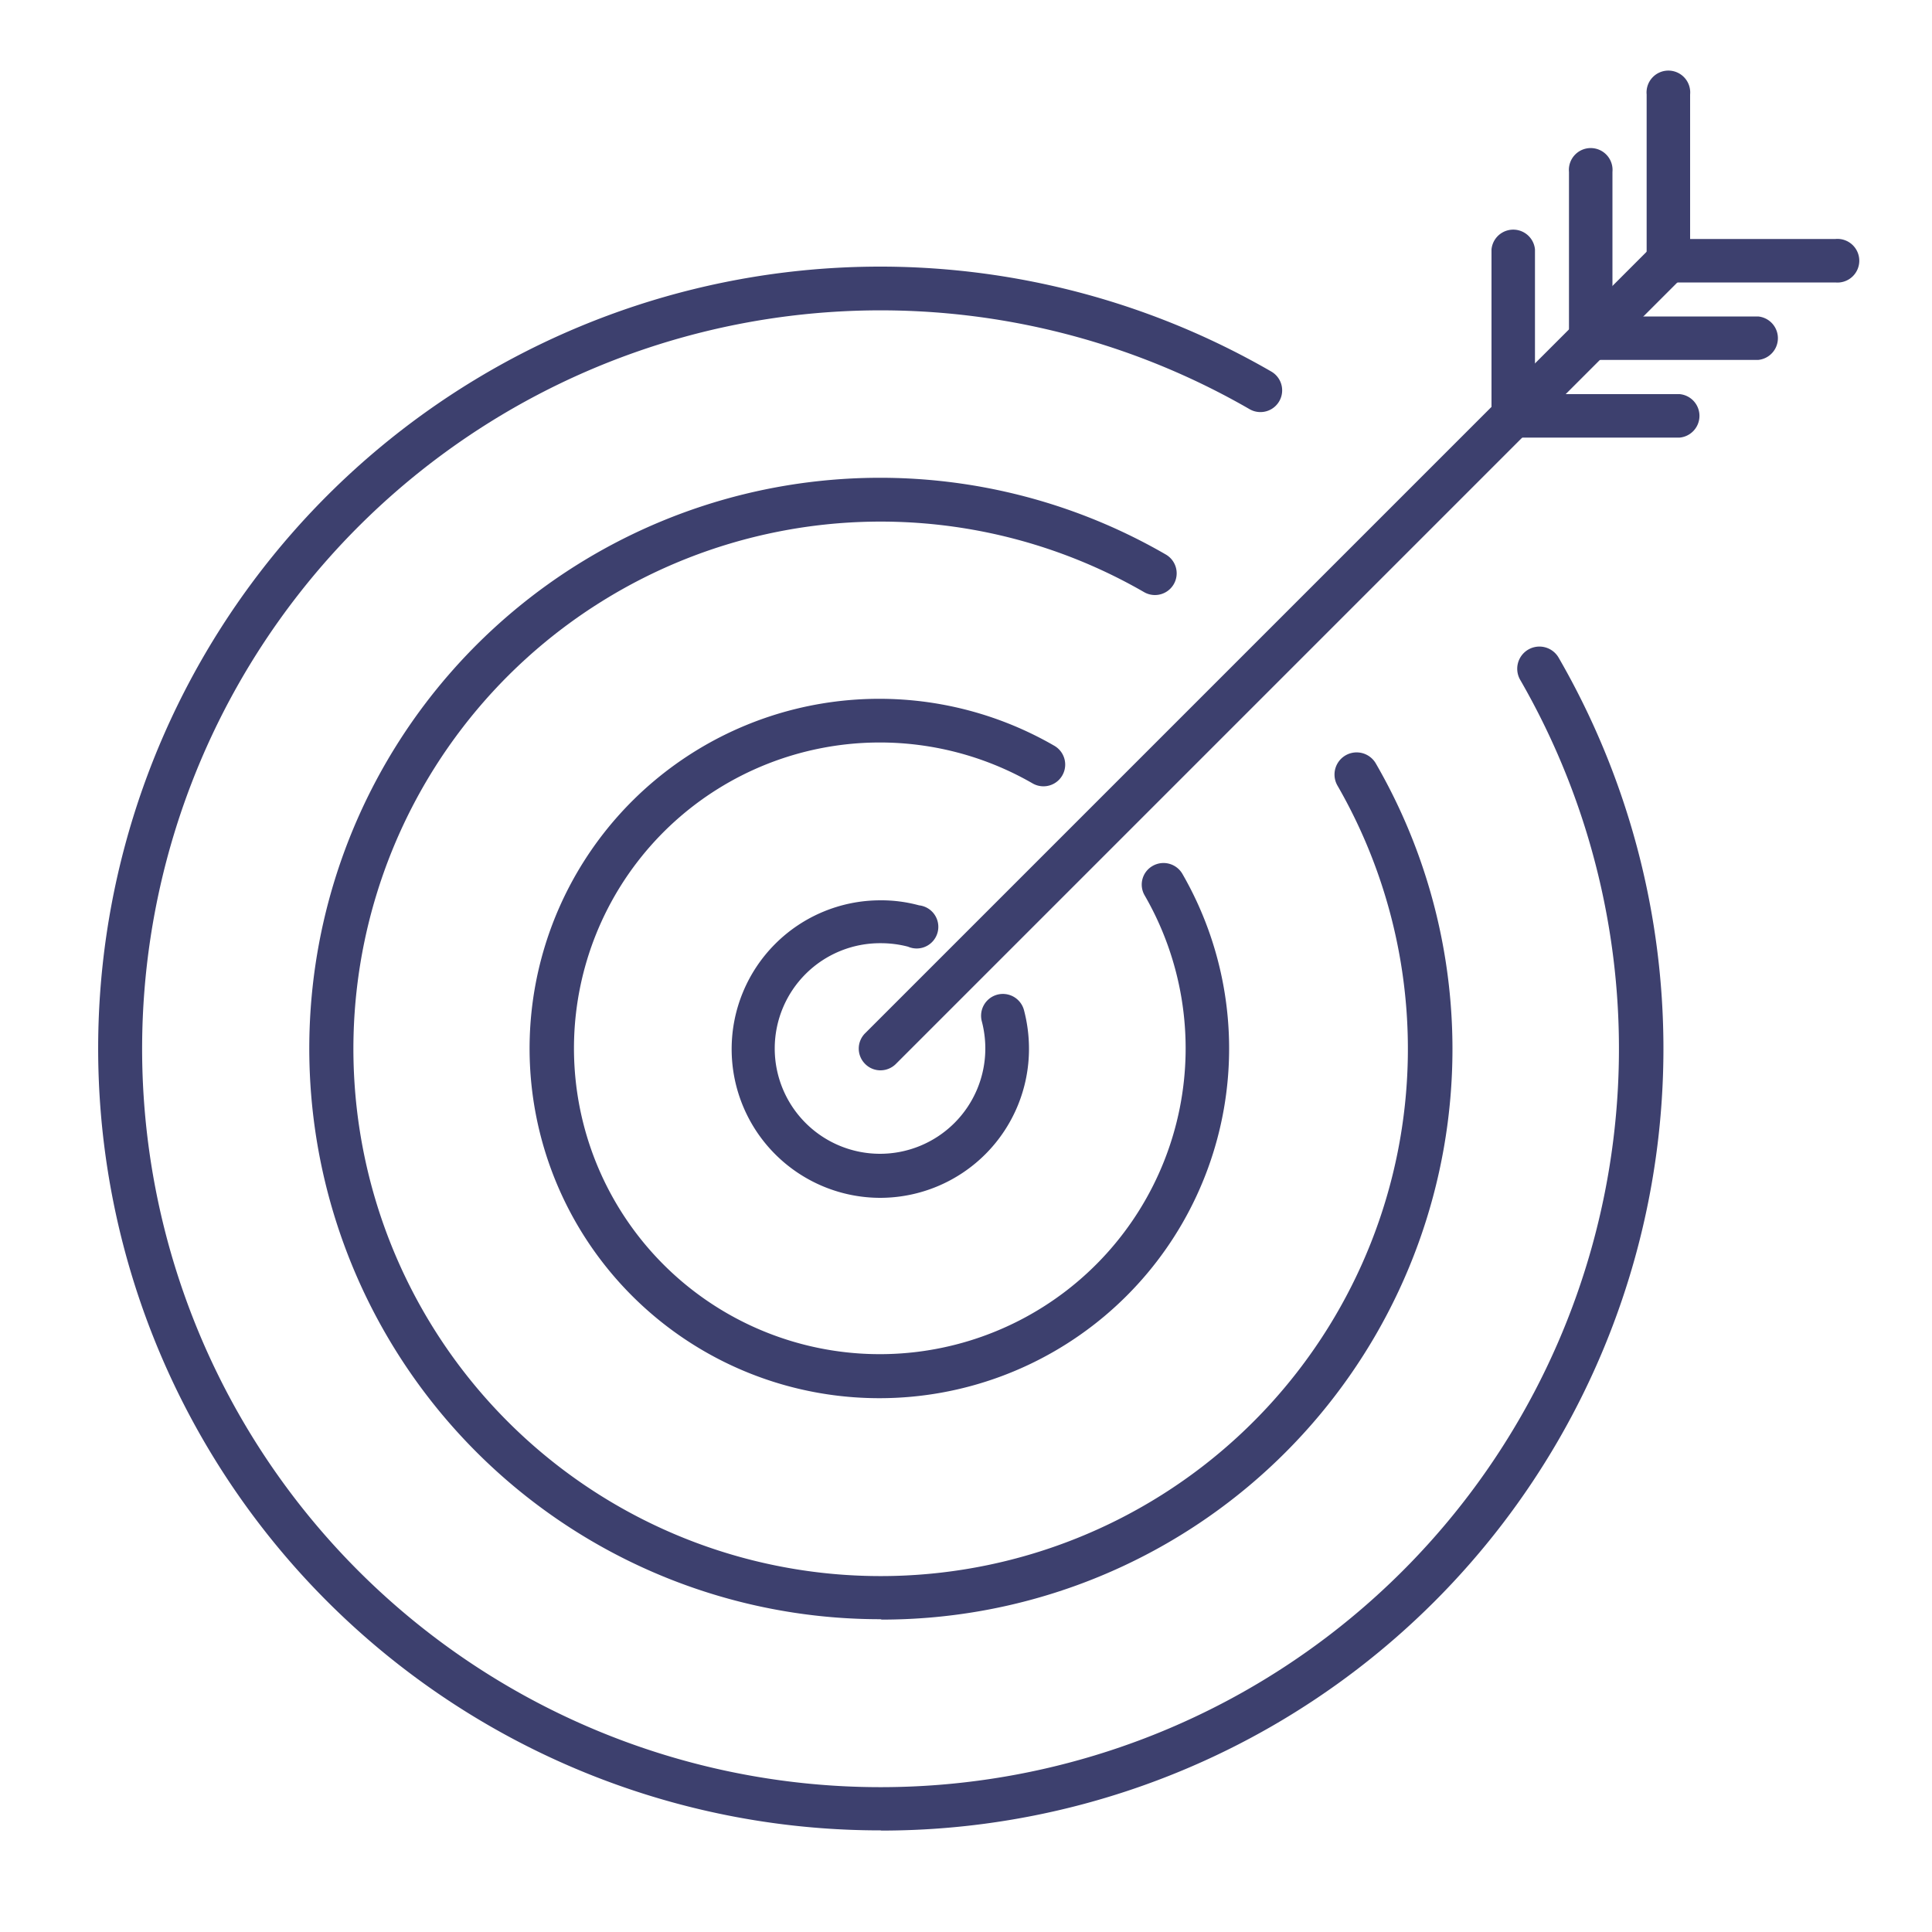 <svg id="Layer_1" data-name="Layer 1" xmlns="http://www.w3.org/2000/svg" viewBox="0 0 100 100"><defs><style>.cls-1{fill:#3d406e;}</style></defs><title>target-dark-purple</title><path class="cls-1" d="M45.57,94.74A40.47,40.47,0,1,1,65.8,19.23a1.12,1.12,0,1,1-1.12,1.95,38.22,38.22,0,1,0,14,14,1.13,1.13,0,1,1,2-1.13,40.47,40.47,0,0,1-35.05,60.7Z"/><path class="cls-1" d="M45.57,83.81A29.54,29.54,0,1,1,60.34,28.7a1.12,1.12,0,0,1-1.12,1.95,27.29,27.29,0,1,0,10,10,1.12,1.12,0,0,1,2-1.12,29.53,29.53,0,0,1-25.58,44.3Z"/><path class="cls-1" d="M45.57,72.37a18.1,18.1,0,1,1,9-33.77,1.12,1.12,0,0,1-1.12,1.95,15.83,15.83,0,1,0,5.8,5.8,1.11,1.11,0,0,1,.41-1.53,1.13,1.13,0,0,1,1.54.41A18.1,18.1,0,0,1,45.57,72.37Z"/><path class="cls-1" d="M45.57,62a7.7,7.7,0,0,1,0-15.4,7.47,7.47,0,0,1,2,.26A1.12,1.12,0,1,1,47,49a5.56,5.56,0,0,0-1.41-.18A5.45,5.45,0,1,0,51,54.28a5.56,5.56,0,0,0-.18-1.41A1.12,1.12,0,1,1,53,52.28a7.89,7.89,0,0,1,.26,2A7.71,7.71,0,0,1,45.57,62Z"/><path class="cls-1" d="M45.57,55.4a1.11,1.11,0,0,1-.79-.33,1.12,1.12,0,0,1,0-1.59L85.56,12.7a1.12,1.12,0,1,1,1.59,1.59L46.37,55.07A1.13,1.13,0,0,1,45.57,55.4Z"/><path class="cls-1" d="M95,14.62H86.35a1.12,1.12,0,0,1-1.12-1.12V4.89a1.13,1.13,0,1,1,2.25,0v7.48H95a1.13,1.13,0,1,1,0,2.25Z"/><path class="cls-1" d="M91,18.63H82.34a1.13,1.13,0,0,1-1.13-1.12V8.9a1.13,1.13,0,1,1,2.25,0v7.48H91a1.13,1.13,0,0,1,0,2.25Z"/><path class="cls-1" d="M86.94,22.65H78.33a1.14,1.14,0,0,1-1.13-1.13V12.91a1.13,1.13,0,0,1,2.25,0V20.4h7.49a1.13,1.13,0,0,1,0,2.25Z"/></svg>